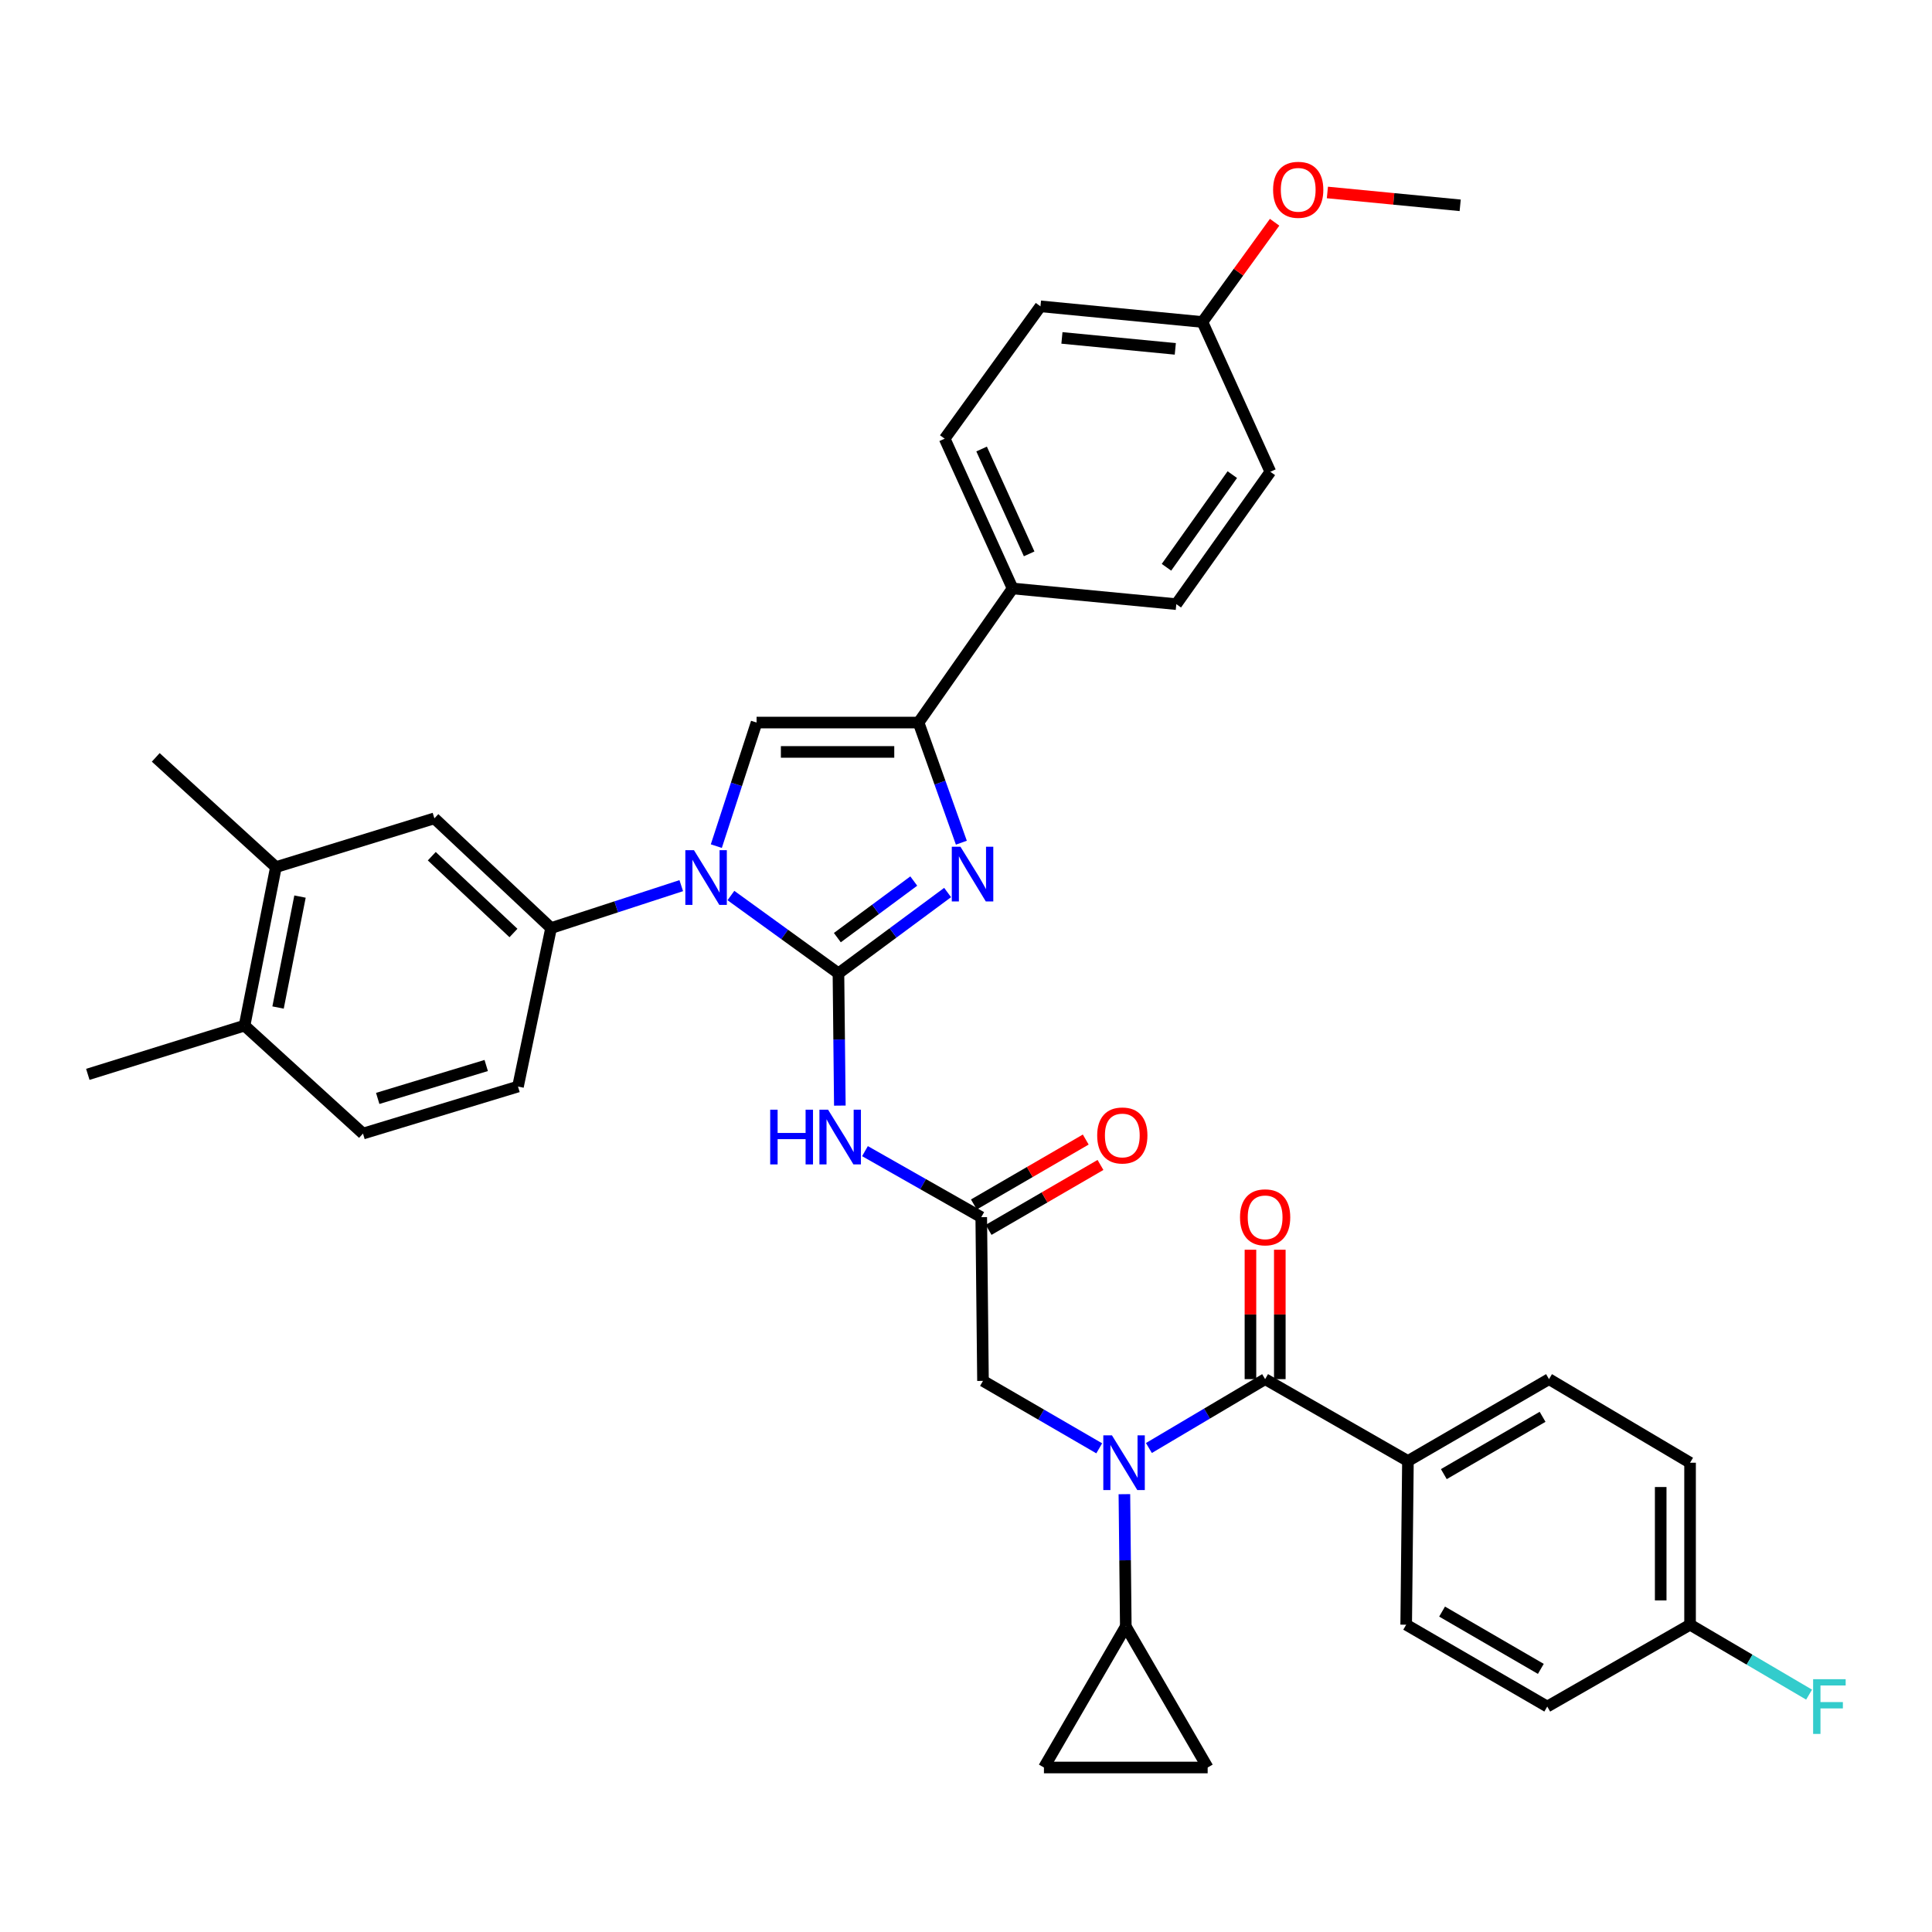 <?xml version='1.0' encoding='iso-8859-1'?>
<svg version='1.1' baseProfile='full'
              xmlns='http://www.w3.org/2000/svg'
                      xmlns:rdkit='http://www.rdkit.org/xml'
                      xmlns:xlink='http://www.w3.org/1999/xlink'
                  xml:space='preserve'
width='1000px' height='1000px' viewBox='0 0 1000 1000'>
<!-- END OF HEADER -->
<rect style='opacity:1.0;fill:#FFFFFF;stroke:none' width='1000' height='1000' x='0' y='0'> </rect>
<path class='bond-0' d='M 568.958,749.65 L 538.877,732.197' style='fill:none;fill-rule:evenodd;stroke:#0000FF;stroke-width:6px;stroke-linecap:butt;stroke-linejoin:miter;stroke-opacity:1' />
<path class='bond-0' d='M 538.877,732.197 L 508.796,714.744' style='fill:none;fill-rule:evenodd;stroke:#000000;stroke-width:6px;stroke-linecap:butt;stroke-linejoin:miter;stroke-opacity:1' />
<path class='bond-1' d='M 594.67,749.485 L 624.749,731.663' style='fill:none;fill-rule:evenodd;stroke:#0000FF;stroke-width:6px;stroke-linecap:butt;stroke-linejoin:miter;stroke-opacity:1' />
<path class='bond-1' d='M 624.749,731.663 L 654.828,713.841' style='fill:none;fill-rule:evenodd;stroke:#000000;stroke-width:6px;stroke-linecap:butt;stroke-linejoin:miter;stroke-opacity:1' />
<path class='bond-2' d='M 581.981,773.384 L 582.346,807.615' style='fill:none;fill-rule:evenodd;stroke:#0000FF;stroke-width:6px;stroke-linecap:butt;stroke-linejoin:miter;stroke-opacity:1' />
<path class='bond-2' d='M 582.346,807.615 L 582.711,841.846' style='fill:none;fill-rule:evenodd;stroke:#000000;stroke-width:6px;stroke-linecap:butt;stroke-linejoin:miter;stroke-opacity:1' />
<path class='bond-3' d='M 728.743,756.211 L 801.763,713.841' style='fill:none;fill-rule:evenodd;stroke:#000000;stroke-width:6px;stroke-linecap:butt;stroke-linejoin:miter;stroke-opacity:1' />
<path class='bond-3' d='M 747.324,763.001 L 798.438,733.342' style='fill:none;fill-rule:evenodd;stroke:#000000;stroke-width:6px;stroke-linecap:butt;stroke-linejoin:miter;stroke-opacity:1' />
<path class='bond-4' d='M 728.743,756.211 L 727.84,840.942' style='fill:none;fill-rule:evenodd;stroke:#000000;stroke-width:6px;stroke-linecap:butt;stroke-linejoin:miter;stroke-opacity:1' />
<path class='bond-5' d='M 728.743,756.211 L 654.828,713.841' style='fill:none;fill-rule:evenodd;stroke:#000000;stroke-width:6px;stroke-linecap:butt;stroke-linejoin:miter;stroke-opacity:1' />
<path class='bond-6' d='M 662.427,713.841 L 662.427,680.351' style='fill:none;fill-rule:evenodd;stroke:#000000;stroke-width:6px;stroke-linecap:butt;stroke-linejoin:miter;stroke-opacity:1' />
<path class='bond-6' d='M 662.427,680.351 L 662.427,646.86' style='fill:none;fill-rule:evenodd;stroke:#FF0000;stroke-width:6px;stroke-linecap:butt;stroke-linejoin:miter;stroke-opacity:1' />
<path class='bond-6' d='M 647.229,713.841 L 647.229,680.351' style='fill:none;fill-rule:evenodd;stroke:#000000;stroke-width:6px;stroke-linecap:butt;stroke-linejoin:miter;stroke-opacity:1' />
<path class='bond-6' d='M 647.229,680.351 L 647.229,646.86' style='fill:none;fill-rule:evenodd;stroke:#FF0000;stroke-width:6px;stroke-linecap:butt;stroke-linejoin:miter;stroke-opacity:1' />
<path class='bond-7' d='M 801.763,713.841 L 874.775,757.106' style='fill:none;fill-rule:evenodd;stroke:#000000;stroke-width:6px;stroke-linecap:butt;stroke-linejoin:miter;stroke-opacity:1' />
<path class='bond-8' d='M 727.84,840.942 L 800.86,883.312' style='fill:none;fill-rule:evenodd;stroke:#000000;stroke-width:6px;stroke-linecap:butt;stroke-linejoin:miter;stroke-opacity:1' />
<path class='bond-8' d='M 746.42,834.152 L 797.534,863.811' style='fill:none;fill-rule:evenodd;stroke:#000000;stroke-width:6px;stroke-linecap:butt;stroke-linejoin:miter;stroke-opacity:1' />
<path class='bond-9' d='M 582.711,841.846 L 625.081,914.857' style='fill:none;fill-rule:evenodd;stroke:#000000;stroke-width:6px;stroke-linecap:butt;stroke-linejoin:miter;stroke-opacity:1' />
<path class='bond-10' d='M 582.711,841.846 L 540.341,914.857' style='fill:none;fill-rule:evenodd;stroke:#000000;stroke-width:6px;stroke-linecap:butt;stroke-linejoin:miter;stroke-opacity:1' />
<path class='bond-11' d='M 625.081,914.857 L 540.341,914.857' style='fill:none;fill-rule:evenodd;stroke:#000000;stroke-width:6px;stroke-linecap:butt;stroke-linejoin:miter;stroke-opacity:1' />
<path class='bond-12' d='M 447.712,595.829 L 477.802,612.917' style='fill:none;fill-rule:evenodd;stroke:#0000FF;stroke-width:6px;stroke-linecap:butt;stroke-linejoin:miter;stroke-opacity:1' />
<path class='bond-12' d='M 477.802,612.917 L 507.893,630.004' style='fill:none;fill-rule:evenodd;stroke:#000000;stroke-width:6px;stroke-linecap:butt;stroke-linejoin:miter;stroke-opacity:1' />
<path class='bond-13' d='M 434.701,572.26 L 434.339,538.033' style='fill:none;fill-rule:evenodd;stroke:#0000FF;stroke-width:6px;stroke-linecap:butt;stroke-linejoin:miter;stroke-opacity:1' />
<path class='bond-13' d='M 434.339,538.033 L 433.978,503.807' style='fill:none;fill-rule:evenodd;stroke:#000000;stroke-width:6px;stroke-linecap:butt;stroke-linejoin:miter;stroke-opacity:1' />
<path class='bond-14' d='M 511.707,636.577 L 540.658,619.777' style='fill:none;fill-rule:evenodd;stroke:#000000;stroke-width:6px;stroke-linecap:butt;stroke-linejoin:miter;stroke-opacity:1' />
<path class='bond-14' d='M 540.658,619.777 L 569.608,602.976' style='fill:none;fill-rule:evenodd;stroke:#FF0000;stroke-width:6px;stroke-linecap:butt;stroke-linejoin:miter;stroke-opacity:1' />
<path class='bond-14' d='M 504.078,623.432 L 533.029,606.631' style='fill:none;fill-rule:evenodd;stroke:#000000;stroke-width:6px;stroke-linecap:butt;stroke-linejoin:miter;stroke-opacity:1' />
<path class='bond-14' d='M 533.029,606.631 L 561.98,589.831' style='fill:none;fill-rule:evenodd;stroke:#FF0000;stroke-width:6px;stroke-linecap:butt;stroke-linejoin:miter;stroke-opacity:1' />
<path class='bond-15' d='M 507.893,630.004 L 508.796,714.744' style='fill:none;fill-rule:evenodd;stroke:#000000;stroke-width:6px;stroke-linecap:butt;stroke-linejoin:miter;stroke-opacity:1' />
<path class='bond-16' d='M 378.321,463.528 L 406.149,483.668' style='fill:none;fill-rule:evenodd;stroke:#0000FF;stroke-width:6px;stroke-linecap:butt;stroke-linejoin:miter;stroke-opacity:1' />
<path class='bond-16' d='M 406.149,483.668 L 433.978,503.807' style='fill:none;fill-rule:evenodd;stroke:#000000;stroke-width:6px;stroke-linecap:butt;stroke-linejoin:miter;stroke-opacity:1' />
<path class='bond-17' d='M 370.767,437.956 L 381.188,405.976' style='fill:none;fill-rule:evenodd;stroke:#0000FF;stroke-width:6px;stroke-linecap:butt;stroke-linejoin:miter;stroke-opacity:1' />
<path class='bond-17' d='M 381.188,405.976 L 391.608,373.995' style='fill:none;fill-rule:evenodd;stroke:#000000;stroke-width:6px;stroke-linecap:butt;stroke-linejoin:miter;stroke-opacity:1' />
<path class='bond-18' d='M 352.617,458.413 L 318.926,469.39' style='fill:none;fill-rule:evenodd;stroke:#0000FF;stroke-width:6px;stroke-linecap:butt;stroke-linejoin:miter;stroke-opacity:1' />
<path class='bond-18' d='M 318.926,469.39 L 285.235,480.367' style='fill:none;fill-rule:evenodd;stroke:#000000;stroke-width:6px;stroke-linecap:butt;stroke-linejoin:miter;stroke-opacity:1' />
<path class='bond-19' d='M 433.978,503.807 L 462.231,482.888' style='fill:none;fill-rule:evenodd;stroke:#000000;stroke-width:6px;stroke-linecap:butt;stroke-linejoin:miter;stroke-opacity:1' />
<path class='bond-19' d='M 462.231,482.888 L 490.485,461.969' style='fill:none;fill-rule:evenodd;stroke:#0000FF;stroke-width:6px;stroke-linecap:butt;stroke-linejoin:miter;stroke-opacity:1' />
<path class='bond-19' d='M 433.41,485.316 L 453.187,470.673' style='fill:none;fill-rule:evenodd;stroke:#000000;stroke-width:6px;stroke-linecap:butt;stroke-linejoin:miter;stroke-opacity:1' />
<path class='bond-19' d='M 453.187,470.673 L 472.965,456.03' style='fill:none;fill-rule:evenodd;stroke:#0000FF;stroke-width:6px;stroke-linecap:butt;stroke-linejoin:miter;stroke-opacity:1' />
<path class='bond-20' d='M 497.598,436.178 L 486.521,405.086' style='fill:none;fill-rule:evenodd;stroke:#0000FF;stroke-width:6px;stroke-linecap:butt;stroke-linejoin:miter;stroke-opacity:1' />
<path class='bond-20' d='M 486.521,405.086 L 475.444,373.995' style='fill:none;fill-rule:evenodd;stroke:#000000;stroke-width:6px;stroke-linecap:butt;stroke-linejoin:miter;stroke-opacity:1' />
<path class='bond-21' d='M 475.444,373.995 L 524.121,304.589' style='fill:none;fill-rule:evenodd;stroke:#000000;stroke-width:6px;stroke-linecap:butt;stroke-linejoin:miter;stroke-opacity:1' />
<path class='bond-22' d='M 475.444,373.995 L 391.608,373.995' style='fill:none;fill-rule:evenodd;stroke:#000000;stroke-width:6px;stroke-linecap:butt;stroke-linejoin:miter;stroke-opacity:1' />
<path class='bond-22' d='M 462.869,389.193 L 404.183,389.193' style='fill:none;fill-rule:evenodd;stroke:#000000;stroke-width:6px;stroke-linecap:butt;stroke-linejoin:miter;stroke-opacity:1' />
<path class='bond-23' d='M 524.121,304.589 L 488.962,227.06' style='fill:none;fill-rule:evenodd;stroke:#000000;stroke-width:6px;stroke-linecap:butt;stroke-linejoin:miter;stroke-opacity:1' />
<path class='bond-23' d='M 532.689,286.682 L 508.078,232.412' style='fill:none;fill-rule:evenodd;stroke:#000000;stroke-width:6px;stroke-linecap:butt;stroke-linejoin:miter;stroke-opacity:1' />
<path class='bond-24' d='M 524.121,304.589 L 608.853,312.703' style='fill:none;fill-rule:evenodd;stroke:#000000;stroke-width:6px;stroke-linecap:butt;stroke-linejoin:miter;stroke-opacity:1' />
<path class='bond-25' d='M 488.962,227.06 L 538.543,158.557' style='fill:none;fill-rule:evenodd;stroke:#000000;stroke-width:6px;stroke-linecap:butt;stroke-linejoin:miter;stroke-opacity:1' />
<path class='bond-26' d='M 142.809,448.814 L 126.58,530.851' style='fill:none;fill-rule:evenodd;stroke:#000000;stroke-width:6px;stroke-linecap:butt;stroke-linejoin:miter;stroke-opacity:1' />
<path class='bond-26' d='M 155.284,464.069 L 143.924,521.495' style='fill:none;fill-rule:evenodd;stroke:#000000;stroke-width:6px;stroke-linecap:butt;stroke-linejoin:miter;stroke-opacity:1' />
<path class='bond-27' d='M 142.809,448.814 L 224.838,423.576' style='fill:none;fill-rule:evenodd;stroke:#000000;stroke-width:6px;stroke-linecap:butt;stroke-linejoin:miter;stroke-opacity:1' />
<path class='bond-28' d='M 142.809,448.814 L 80.614,392.022' style='fill:none;fill-rule:evenodd;stroke:#000000;stroke-width:6px;stroke-linecap:butt;stroke-linejoin:miter;stroke-opacity:1' />
<path class='bond-29' d='M 126.58,530.851 L 187.881,586.74' style='fill:none;fill-rule:evenodd;stroke:#000000;stroke-width:6px;stroke-linecap:butt;stroke-linejoin:miter;stroke-opacity:1' />
<path class='bond-30' d='M 126.58,530.851 L 45.455,556.089' style='fill:none;fill-rule:evenodd;stroke:#000000;stroke-width:6px;stroke-linecap:butt;stroke-linejoin:miter;stroke-opacity:1' />
<path class='bond-31' d='M 224.838,423.576 L 285.235,480.367' style='fill:none;fill-rule:evenodd;stroke:#000000;stroke-width:6px;stroke-linecap:butt;stroke-linejoin:miter;stroke-opacity:1' />
<path class='bond-31' d='M 223.487,443.167 L 265.765,482.921' style='fill:none;fill-rule:evenodd;stroke:#000000;stroke-width:6px;stroke-linecap:butt;stroke-linejoin:miter;stroke-opacity:1' />
<path class='bond-32' d='M 187.881,586.74 L 268.112,562.397' style='fill:none;fill-rule:evenodd;stroke:#000000;stroke-width:6px;stroke-linecap:butt;stroke-linejoin:miter;stroke-opacity:1' />
<path class='bond-32' d='M 195.503,568.544 L 251.664,551.504' style='fill:none;fill-rule:evenodd;stroke:#000000;stroke-width:6px;stroke-linecap:butt;stroke-linejoin:miter;stroke-opacity:1' />
<path class='bond-33' d='M 285.235,480.367 L 268.112,562.397' style='fill:none;fill-rule:evenodd;stroke:#000000;stroke-width:6px;stroke-linecap:butt;stroke-linejoin:miter;stroke-opacity:1' />
<path class='bond-34' d='M 608.853,312.703 L 657.53,244.192' style='fill:none;fill-rule:evenodd;stroke:#000000;stroke-width:6px;stroke-linecap:butt;stroke-linejoin:miter;stroke-opacity:1' />
<path class='bond-34' d='M 603.765,293.624 L 637.839,245.666' style='fill:none;fill-rule:evenodd;stroke:#000000;stroke-width:6px;stroke-linecap:butt;stroke-linejoin:miter;stroke-opacity:1' />
<path class='bond-35' d='M 622.371,166.663 L 657.53,244.192' style='fill:none;fill-rule:evenodd;stroke:#000000;stroke-width:6px;stroke-linecap:butt;stroke-linejoin:miter;stroke-opacity:1' />
<path class='bond-36' d='M 622.371,166.663 L 641.055,140.849' style='fill:none;fill-rule:evenodd;stroke:#000000;stroke-width:6px;stroke-linecap:butt;stroke-linejoin:miter;stroke-opacity:1' />
<path class='bond-36' d='M 641.055,140.849 L 659.738,115.034' style='fill:none;fill-rule:evenodd;stroke:#FF0000;stroke-width:6px;stroke-linecap:butt;stroke-linejoin:miter;stroke-opacity:1' />
<path class='bond-37' d='M 622.371,166.663 L 538.543,158.557' style='fill:none;fill-rule:evenodd;stroke:#000000;stroke-width:6px;stroke-linecap:butt;stroke-linejoin:miter;stroke-opacity:1' />
<path class='bond-37' d='M 608.334,180.575 L 549.654,174.901' style='fill:none;fill-rule:evenodd;stroke:#000000;stroke-width:6px;stroke-linecap:butt;stroke-linejoin:miter;stroke-opacity:1' />
<path class='bond-38' d='M 687.057,99.622 L 721.423,102.948' style='fill:none;fill-rule:evenodd;stroke:#FF0000;stroke-width:6px;stroke-linecap:butt;stroke-linejoin:miter;stroke-opacity:1' />
<path class='bond-38' d='M 721.423,102.948 L 755.788,106.274' style='fill:none;fill-rule:evenodd;stroke:#000000;stroke-width:6px;stroke-linecap:butt;stroke-linejoin:miter;stroke-opacity:1' />
<path class='bond-39' d='M 874.775,840.942 L 800.86,883.312' style='fill:none;fill-rule:evenodd;stroke:#000000;stroke-width:6px;stroke-linecap:butt;stroke-linejoin:miter;stroke-opacity:1' />
<path class='bond-40' d='M 874.775,840.942 L 905.578,859.039' style='fill:none;fill-rule:evenodd;stroke:#000000;stroke-width:6px;stroke-linecap:butt;stroke-linejoin:miter;stroke-opacity:1' />
<path class='bond-40' d='M 905.578,859.039 L 936.38,877.137' style='fill:none;fill-rule:evenodd;stroke:#33CCCC;stroke-width:6px;stroke-linecap:butt;stroke-linejoin:miter;stroke-opacity:1' />
<path class='bond-41' d='M 874.775,840.942 L 874.775,757.106' style='fill:none;fill-rule:evenodd;stroke:#000000;stroke-width:6px;stroke-linecap:butt;stroke-linejoin:miter;stroke-opacity:1' />
<path class='bond-41' d='M 859.576,828.367 L 859.576,769.681' style='fill:none;fill-rule:evenodd;stroke:#000000;stroke-width:6px;stroke-linecap:butt;stroke-linejoin:miter;stroke-opacity:1' />
<path  class='atom-0' d='M 575.548 742.946
L 584.828 757.946
Q 585.748 759.426, 587.228 762.106
Q 588.708 764.786, 588.788 764.946
L 588.788 742.946
L 592.548 742.946
L 592.548 771.266
L 588.668 771.266
L 578.708 754.866
Q 577.548 752.946, 576.308 750.746
Q 575.108 748.546, 574.748 747.866
L 574.748 771.266
L 571.068 771.266
L 571.068 742.946
L 575.548 742.946
' fill='#0000FF'/>
<path  class='atom-3' d='M 641.828 630.084
Q 641.828 623.284, 645.188 619.484
Q 648.548 615.684, 654.828 615.684
Q 661.108 615.684, 664.468 619.484
Q 667.828 623.284, 667.828 630.084
Q 667.828 636.964, 664.428 640.884
Q 661.028 644.764, 654.828 644.764
Q 648.588 644.764, 645.188 640.884
Q 641.828 637.004, 641.828 630.084
M 654.828 641.564
Q 659.148 641.564, 661.468 638.684
Q 663.828 635.764, 663.828 630.084
Q 663.828 624.524, 661.468 621.724
Q 659.148 618.884, 654.828 618.884
Q 650.508 618.884, 648.148 621.684
Q 645.828 624.484, 645.828 630.084
Q 645.828 635.804, 648.148 638.684
Q 650.508 641.564, 654.828 641.564
' fill='#FF0000'/>
<path  class='atom-8' d='M 398.653 574.378
L 402.493 574.378
L 402.493 586.418
L 416.973 586.418
L 416.973 574.378
L 420.813 574.378
L 420.813 602.698
L 416.973 602.698
L 416.973 589.618
L 402.493 589.618
L 402.493 602.698
L 398.653 602.698
L 398.653 574.378
' fill='#0000FF'/>
<path  class='atom-8' d='M 428.613 574.378
L 437.893 589.378
Q 438.813 590.858, 440.293 593.538
Q 441.773 596.218, 441.853 596.378
L 441.853 574.378
L 445.613 574.378
L 445.613 602.698
L 441.733 602.698
L 431.773 586.298
Q 430.613 584.378, 429.373 582.178
Q 428.173 579.978, 427.813 579.298
L 427.813 602.698
L 424.133 602.698
L 424.133 574.378
L 428.613 574.378
' fill='#0000FF'/>
<path  class='atom-10' d='M 567.904 587.715
Q 567.904 580.915, 571.264 577.115
Q 574.624 573.315, 580.904 573.315
Q 587.184 573.315, 590.544 577.115
Q 593.904 580.915, 593.904 587.715
Q 593.904 594.595, 590.504 598.515
Q 587.104 602.395, 580.904 602.395
Q 574.664 602.395, 571.264 598.515
Q 567.904 594.635, 567.904 587.715
M 580.904 599.195
Q 585.224 599.195, 587.544 596.315
Q 589.904 593.395, 589.904 587.715
Q 589.904 582.155, 587.544 579.355
Q 585.224 576.515, 580.904 576.515
Q 576.584 576.515, 574.224 579.315
Q 571.904 582.115, 571.904 587.715
Q 571.904 593.435, 574.224 596.315
Q 576.584 599.195, 580.904 599.195
' fill='#FF0000'/>
<path  class='atom-12' d='M 359.206 440.066
L 368.486 455.066
Q 369.406 456.546, 370.886 459.226
Q 372.366 461.906, 372.446 462.066
L 372.446 440.066
L 376.206 440.066
L 376.206 468.386
L 372.326 468.386
L 362.366 451.986
Q 361.206 450.066, 359.966 447.866
Q 358.766 445.666, 358.406 444.986
L 358.406 468.386
L 354.726 468.386
L 354.726 440.066
L 359.206 440.066
' fill='#0000FF'/>
<path  class='atom-14' d='M 497.124 438.259
L 506.404 453.259
Q 507.324 454.739, 508.804 457.419
Q 510.284 460.099, 510.364 460.259
L 510.364 438.259
L 514.124 438.259
L 514.124 466.579
L 510.244 466.579
L 500.284 450.179
Q 499.124 448.259, 497.884 446.059
Q 496.684 443.859, 496.324 443.179
L 496.324 466.579
L 492.644 466.579
L 492.644 438.259
L 497.124 438.259
' fill='#0000FF'/>
<path  class='atom-31' d='M 658.952 98.24
Q 658.952 91.44, 662.312 87.64
Q 665.672 83.84, 671.952 83.84
Q 678.232 83.84, 681.592 87.64
Q 684.952 91.44, 684.952 98.24
Q 684.952 105.12, 681.552 109.04
Q 678.152 112.92, 671.952 112.92
Q 665.712 112.92, 662.312 109.04
Q 658.952 105.16, 658.952 98.24
M 671.952 109.72
Q 676.272 109.72, 678.592 106.84
Q 680.952 103.92, 680.952 98.24
Q 680.952 92.68, 678.592 89.88
Q 676.272 87.04, 671.952 87.04
Q 667.632 87.04, 665.272 89.84
Q 662.952 92.64, 662.952 98.24
Q 662.952 103.96, 665.272 106.84
Q 667.632 109.72, 671.952 109.72
' fill='#FF0000'/>
<path  class='atom-37' d='M 938.471 869.152
L 955.311 869.152
L 955.311 872.392
L 942.271 872.392
L 942.271 880.992
L 953.871 880.992
L 953.871 884.272
L 942.271 884.272
L 942.271 897.472
L 938.471 897.472
L 938.471 869.152
' fill='#33CCCC'/>
</svg>
